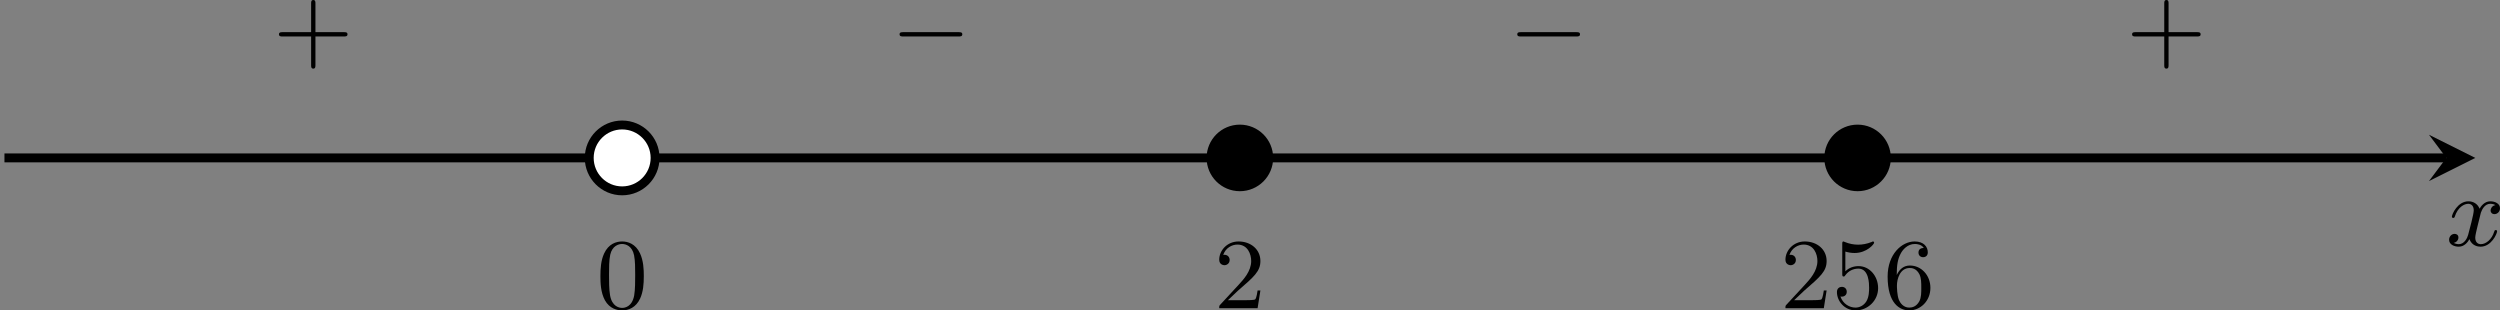 <?xml version='1.0' encoding='UTF-8'?>
<!-- This file was generated by dvisvgm 2.13.3 -->
<svg version='1.1' xmlns='http://www.w3.org/2000/svg' xmlns:xlink='http://www.w3.org/1999/xlink' width='447.431pt' height='55.554pt' viewBox='-.001 129.507 447.431 55.554'>
<rect x="-.001" y="129.507" width="447.431" height="55.554" fill="#808080" stroke="none"/>
<defs>
<path id='g6-43' d='M6.33-2.053C6.456-2.053 6.644-2.053 6.644-2.242C6.644-2.439 6.474-2.439 6.33-2.439H3.775V-5.003C3.775-5.147 3.775-5.317 3.578-5.317C3.389-5.317 3.389-5.129 3.389-5.003V-2.439H.825C.699-2.439 .511-2.439 .511-2.251C.511-2.053 .681-2.053 .825-2.053H3.389V.511C3.389 .655 3.389 .825 3.587 .825C3.775 .825 3.775 .637 3.775 .511V-2.053H6.33Z'/>
<path id='g6-48' d='M4.241-2.869C4.241-3.47 4.214-4.241 3.9-4.914C3.506-5.756 2.824-5.972 2.304-5.972C1.766-5.972 1.085-5.756 .69-4.896C.403-4.277 .359-3.551 .359-2.869C.359-2.286 .377-1.417 .762-.708C1.184 .054 1.883 .197 2.295 .197C2.878 .197 3.542-.054 3.918-.879C4.187-1.479 4.241-2.152 4.241-2.869ZM2.304-.027C2.035-.027 1.39-.152 1.219-1.166C1.13-1.695 1.13-2.466 1.13-2.977C1.13-3.587 1.13-4.295 1.237-4.788C1.417-5.586 1.991-5.747 2.295-5.747C2.636-5.747 3.201-5.568 3.371-4.734C3.47-4.241 3.47-3.542 3.47-2.977C3.47-2.421 3.47-1.668 3.38-1.139C3.192-.117 2.529-.027 2.304-.027Z'/>
<path id='g6-50' d='M4.142-1.587H3.891C3.873-1.47 3.802-.941 3.685-.798C3.631-.717 3.013-.717 2.833-.717H1.237L2.125-1.56C3.596-2.833 4.142-3.309 4.142-4.223C4.142-5.254 3.291-5.972 2.188-5.972C1.157-5.972 .457-5.156 .457-4.34C.457-3.891 .843-3.847 .924-3.847C1.121-3.847 1.39-3.99 1.39-4.313C1.39-4.582 1.201-4.779 .924-4.779C.879-4.779 .852-4.779 .816-4.77C1.031-5.407 1.605-5.694 2.089-5.694C3.004-5.694 3.318-4.842 3.318-4.223C3.318-3.309 2.627-2.564 2.197-2.098L.556-.323C.457-.224 .457-.206 .457 0H3.891L4.142-1.587Z'/>
<path id='g6-53' d='M.933-3.093C.933-2.932 .933-2.833 1.058-2.833C1.13-2.833 1.157-2.869 1.21-2.95C1.479-3.327 1.91-3.542 2.376-3.542C3.335-3.542 3.335-2.161 3.335-1.838C3.335-1.56 3.335-1.004 3.084-.601C2.842-.224 2.466-.054 2.116-.054C1.587-.054 .986-.386 .771-1.049C.78-1.049 .834-1.031 .897-1.031C1.076-1.031 1.336-1.148 1.336-1.47C1.336-1.748 1.139-1.91 .897-1.91C.708-1.91 .457-1.802 .457-1.444C.457-.628 1.139 .197 2.134 .197C3.219 .197 4.142-.681 4.142-1.793C4.142-2.878 3.371-3.766 2.394-3.766C1.964-3.766 1.524-3.622 1.21-3.3V-5.066C1.479-4.985 1.757-4.94 2.035-4.94C3.138-4.94 3.784-5.738 3.784-5.855C3.784-5.936 3.73-5.972 3.685-5.972C3.667-5.972 3.649-5.972 3.569-5.927C3.147-5.756 2.735-5.685 2.358-5.685C1.973-5.685 1.569-5.756 1.157-5.927C1.067-5.972 1.049-5.972 1.04-5.972C.933-5.972 .933-5.882 .933-5.73V-3.093Z'/>
<path id='g6-54' d='M1.201-2.968C1.201-3.882 1.3-4.394 1.542-4.86C1.722-5.227 2.161-5.747 2.824-5.747C3.004-5.747 3.416-5.712 3.622-5.389C3.291-5.389 3.147-5.218 3.147-4.976C3.147-4.743 3.309-4.564 3.56-4.564S3.981-4.725 3.981-4.994C3.981-5.496 3.622-5.972 2.806-5.972C1.65-5.972 .386-4.833 .386-2.833C.386-.403 1.479 .197 2.322 .197C3.318 .197 4.214-.637 4.214-1.82C4.214-2.959 3.389-3.82 2.376-3.82C1.838-3.82 1.453-3.506 1.201-2.968ZM2.313-.054C1.802-.054 1.506-.475 1.399-.735C1.228-1.139 1.219-1.883 1.219-2.026C1.219-2.627 1.497-3.596 2.358-3.596C2.502-3.596 2.941-3.596 3.228-3.04C3.398-2.699 3.398-2.26 3.398-1.829S3.398-.959 3.228-.628C2.95-.117 2.555-.054 2.313-.054Z'/>
<path id='g2-0' d='M6.052-2.053C6.214-2.053 6.384-2.053 6.384-2.251C6.384-2.439 6.205-2.439 6.052-2.439H1.103C.95-2.439 .771-2.439 .771-2.251C.771-2.053 .941-2.053 1.103-2.053H6.052Z'/>
<path id='g3-120' d='M4.411-3.622C4.08-3.56 3.981-3.273 3.981-3.138C3.981-2.968 4.107-2.815 4.331-2.815C4.582-2.815 4.824-3.031 4.824-3.344C4.824-3.757 4.376-3.963 3.954-3.963C3.416-3.963 3.102-3.488 2.995-3.3C2.824-3.739 2.43-3.963 2-3.963C1.04-3.963 .52-2.815 .52-2.582C.52-2.502 .583-2.475 .646-2.475C.726-2.475 .753-2.52 .771-2.573C1.049-3.461 1.641-3.739 1.982-3.739C2.242-3.739 2.475-3.569 2.475-3.147C2.475-2.824 2.089-1.39 1.973-.959C1.901-.681 1.632-.126 1.139-.126C.959-.126 .771-.188 .681-.242C.924-.287 1.103-.493 1.103-.726C1.103-.95 .933-1.049 .762-1.049C.502-1.049 .269-.825 .269-.52C.269-.081 .753 .099 1.13 .099C1.65 .099 1.955-.332 2.089-.574C2.313 .018 2.842 .099 3.084 .099C4.053 .099 4.564-1.067 4.564-1.282C4.564-1.327 4.537-1.39 4.447-1.39C4.349-1.39 4.34-1.354 4.295-1.219C4.098-.574 3.578-.126 3.111-.126C2.851-.126 2.609-.287 2.609-.717C2.609-.915 2.735-1.408 2.815-1.748C2.851-1.91 3.093-2.878 3.111-2.941C3.219-3.264 3.488-3.739 3.945-3.739C4.107-3.739 4.277-3.712 4.411-3.622Z'/>
</defs>
<g id='page12' transform='matrix(2 0 0 2 0 0)'>
<path d='M.398 78.883H218.914' stroke='#000' fill='none' stroke-width='.797'/>
<path d='M221.504 78.883L217.36 76.812L218.915 78.883L217.36 80.957'/>
<g transform='matrix(1 0 0 1 107.941 7.846)'>
<use x='110.95' y='78.884' xlink:href='#g3-120'/>
</g>
<path d='M58.621 78.883C58.621 77.258 57.301 75.938 55.672 75.938C54.047 75.938 52.727 77.258 52.727 78.883C52.727 80.512 54.047 81.832 55.672 81.832C57.301 81.832 58.621 80.512 58.621 78.883Z' fill='#fff'/>
<path d='M58.621 78.883C58.621 77.258 57.301 75.938 55.672 75.938C54.047 75.938 52.727 77.258 52.727 78.883C52.727 80.512 54.047 81.832 55.672 81.832C57.301 81.832 58.621 80.512 58.621 78.883Z' stroke='#000' fill='none' stroke-width='.797' stroke-miterlimit='10'/>
<g transform='matrix(1 0 0 1 -57.58 13.449)'>
<use x='110.95' y='78.884' xlink:href='#g6-48'/>
</g>
<path d='M113.531 78.883C113.531 77.461 112.375 76.305 110.949 76.305C109.523 76.305 108.371 77.461 108.371 78.883C108.371 80.309 109.523 81.465 110.949 81.465C112.375 81.465 113.531 80.309 113.531 78.883Z'/>
<path d='M113.531 78.883C113.531 77.461 112.375 76.305 110.949 76.305C109.523 76.305 108.371 77.461 108.371 78.883C108.371 80.309 109.523 81.465 110.949 81.465C112.375 81.465 113.531 80.309 113.531 78.883Z' stroke='#000' fill='none' stroke-width='.797' stroke-miterlimit='10'/>
<g transform='matrix(1 0 0 1 -2.304 13.449)'>
<use x='110.95' y='78.884' xlink:href='#g6-50'/>
</g>
<path d='M168.805 78.883C168.805 77.461 167.652 76.305 166.227 76.305C164.801 76.305 163.648 77.461 163.648 78.883C163.648 80.309 164.801 81.465 166.227 81.465C167.652 81.465 168.805 80.309 168.805 78.883Z'/>
<path d='M168.805 78.883C168.805 77.461 167.652 76.305 166.227 76.305C164.801 76.305 163.648 77.461 163.648 78.883C163.648 80.309 164.801 81.465 166.227 81.465C167.652 81.465 168.805 80.309 168.805 78.883Z' stroke='#000' fill='none' stroke-width='.797' stroke-miterlimit='10'/>
<g transform='matrix(1 0 0 1 48.365 13.449)'>
<use x='110.95' y='78.884' xlink:href='#g6-50'/>
<use x='115.558' y='78.884' xlink:href='#g6-53'/>
<use x='120.165' y='78.884' xlink:href='#g6-54'/>
</g>
<g transform='matrix(1 0 0 1 -86.498 -8.814)'>
<use x='110.95' y='78.884' xlink:href='#g6-43'/>
</g>
<g transform='matrix(1 0 0 1 -31.222 -8.814)'>
<use x='110.95' y='78.884' xlink:href='#g2-0'/>
</g>
<g transform='matrix(1 0 0 1 24.054 -8.814)'>
<use x='110.95' y='78.884' xlink:href='#g2-0'/>
</g>
<g transform='matrix(1 0 0 1 79.331 -8.814)'>
<use x='110.95' y='78.884' xlink:href='#g6-43'/>
</g>
</g>
</svg>